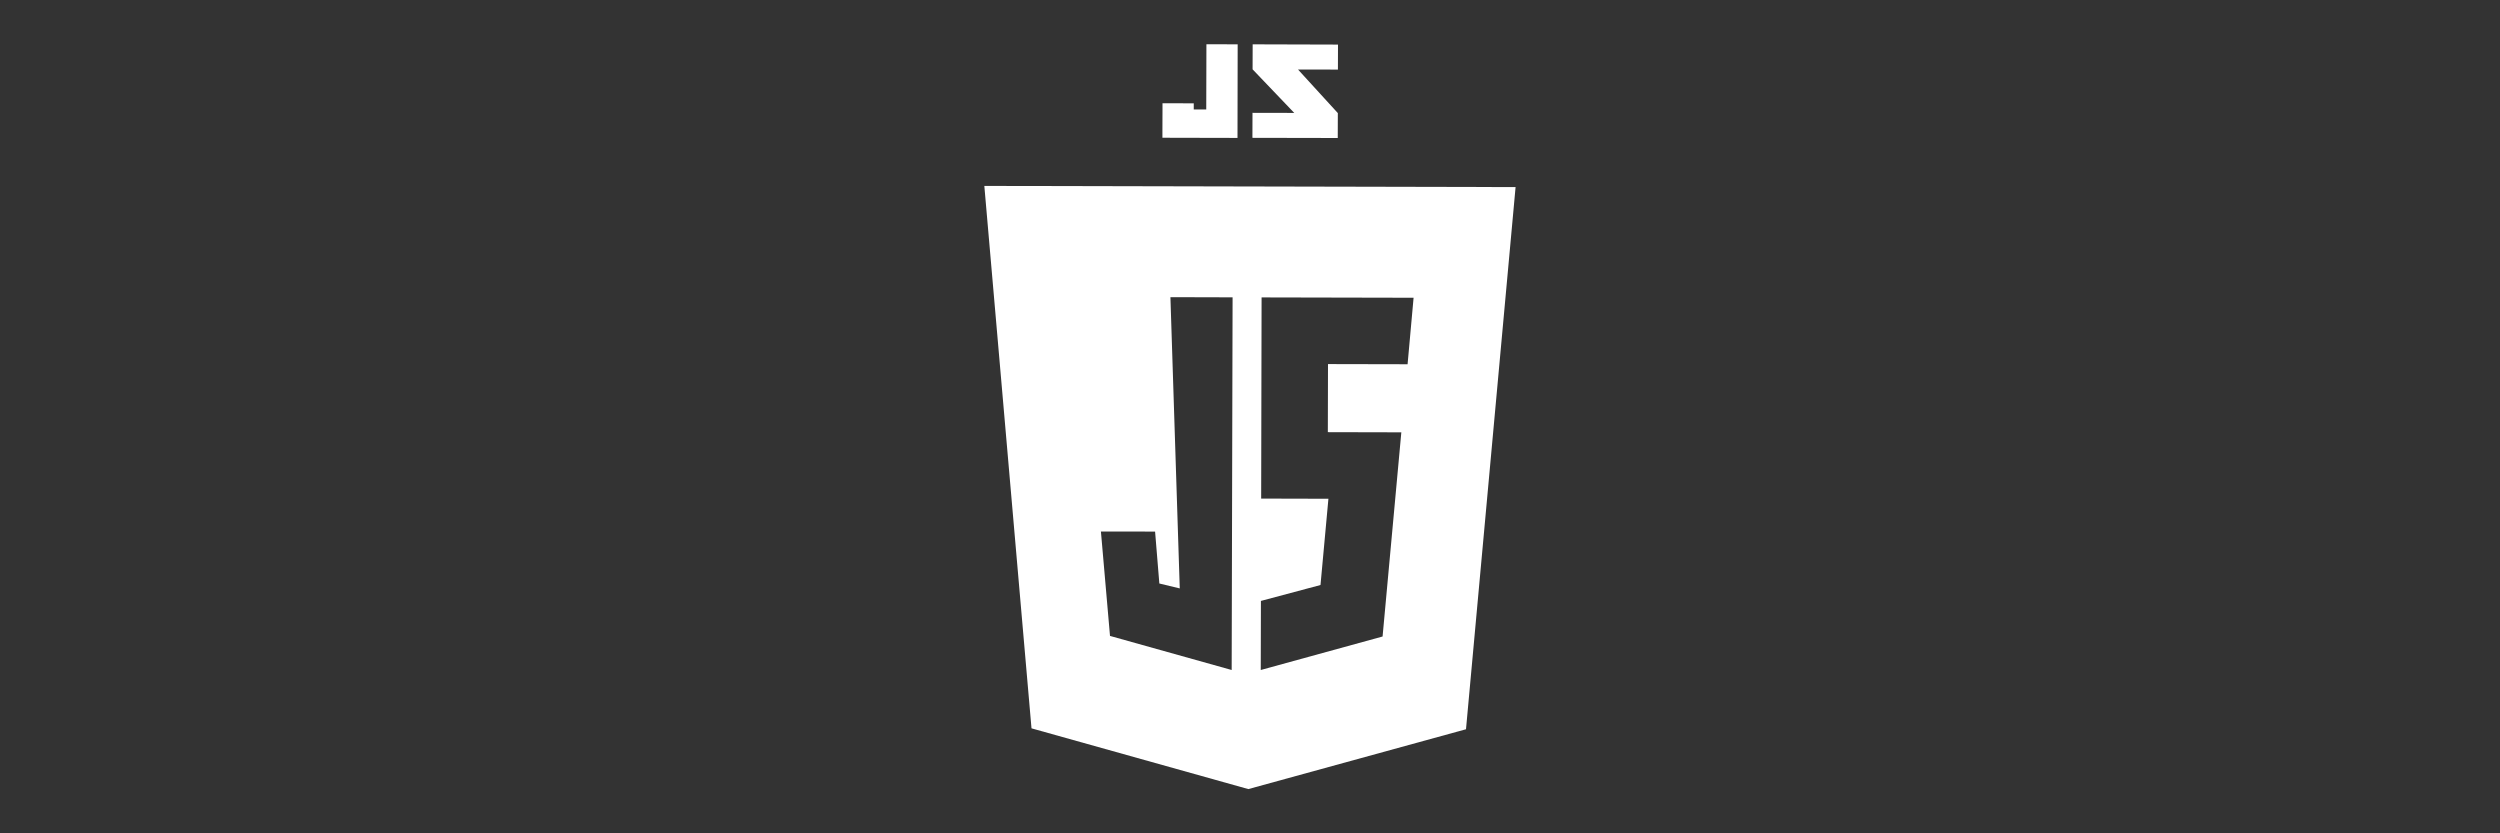 <?xml version="1.0" encoding="utf-8"?>
<!-- Generator: Adobe Illustrator 26.4.1, SVG Export Plug-In . SVG Version: 6.00 Build 0)  -->
<svg version="1.1" id="Layer_1" xmlns="http://www.w3.org/2000/svg" xmlns:xlink="http://www.w3.org/1999/xlink" x="0px" y="0px"
	 viewBox="0 0 300 100" style="enable-background:new 0 0 300 100;" xml:space="preserve">
<rect x="0" y="0" width="300" height="100" fill="#333333" stroke="none"/>
<style type="text/css">
	.st0{fill:#FFFFFF;}
</style>
<path id="Path_9607" class="st0" d="M118.12,22.31l5.66,65.09l26.02,7.29l26.12-7.18l5.95-65.06L118.12,22.31z M147.8,80.4
	l-14.6-4.09l-1.09-12.53l6.5,0.01l0.51,6.23l2.45,0.59l-1.12-34.95l7.46,0.02L147.8,80.4z M168.91,43.71h-0.03l-9.52-0.02
	l-0.02,8.17l8.82,0.02l-2.25,24.5l-14.62,4.02l0.02-8.29l7.15-1.91l0.95-10.35h-0.09l-7.98-0.02l0.05-24.14l18.24,0.04L168.91,43.71
	z M160.53,16.56l-10.24-0.02l0.01-3l5.01,0.01l-5-5.23l0.01-3l10.24,0.03l-0.01,3l-4.79-0.01l4.78,5.23L160.53,16.56z M148.5,16.55
	l-9.01-0.02v-0.77l0.01-2.63v-0.74l3.75,0.01v0.74h1.5l0.02-7.83l3.75,0.01L148.5,16.55z"/>
</svg>
